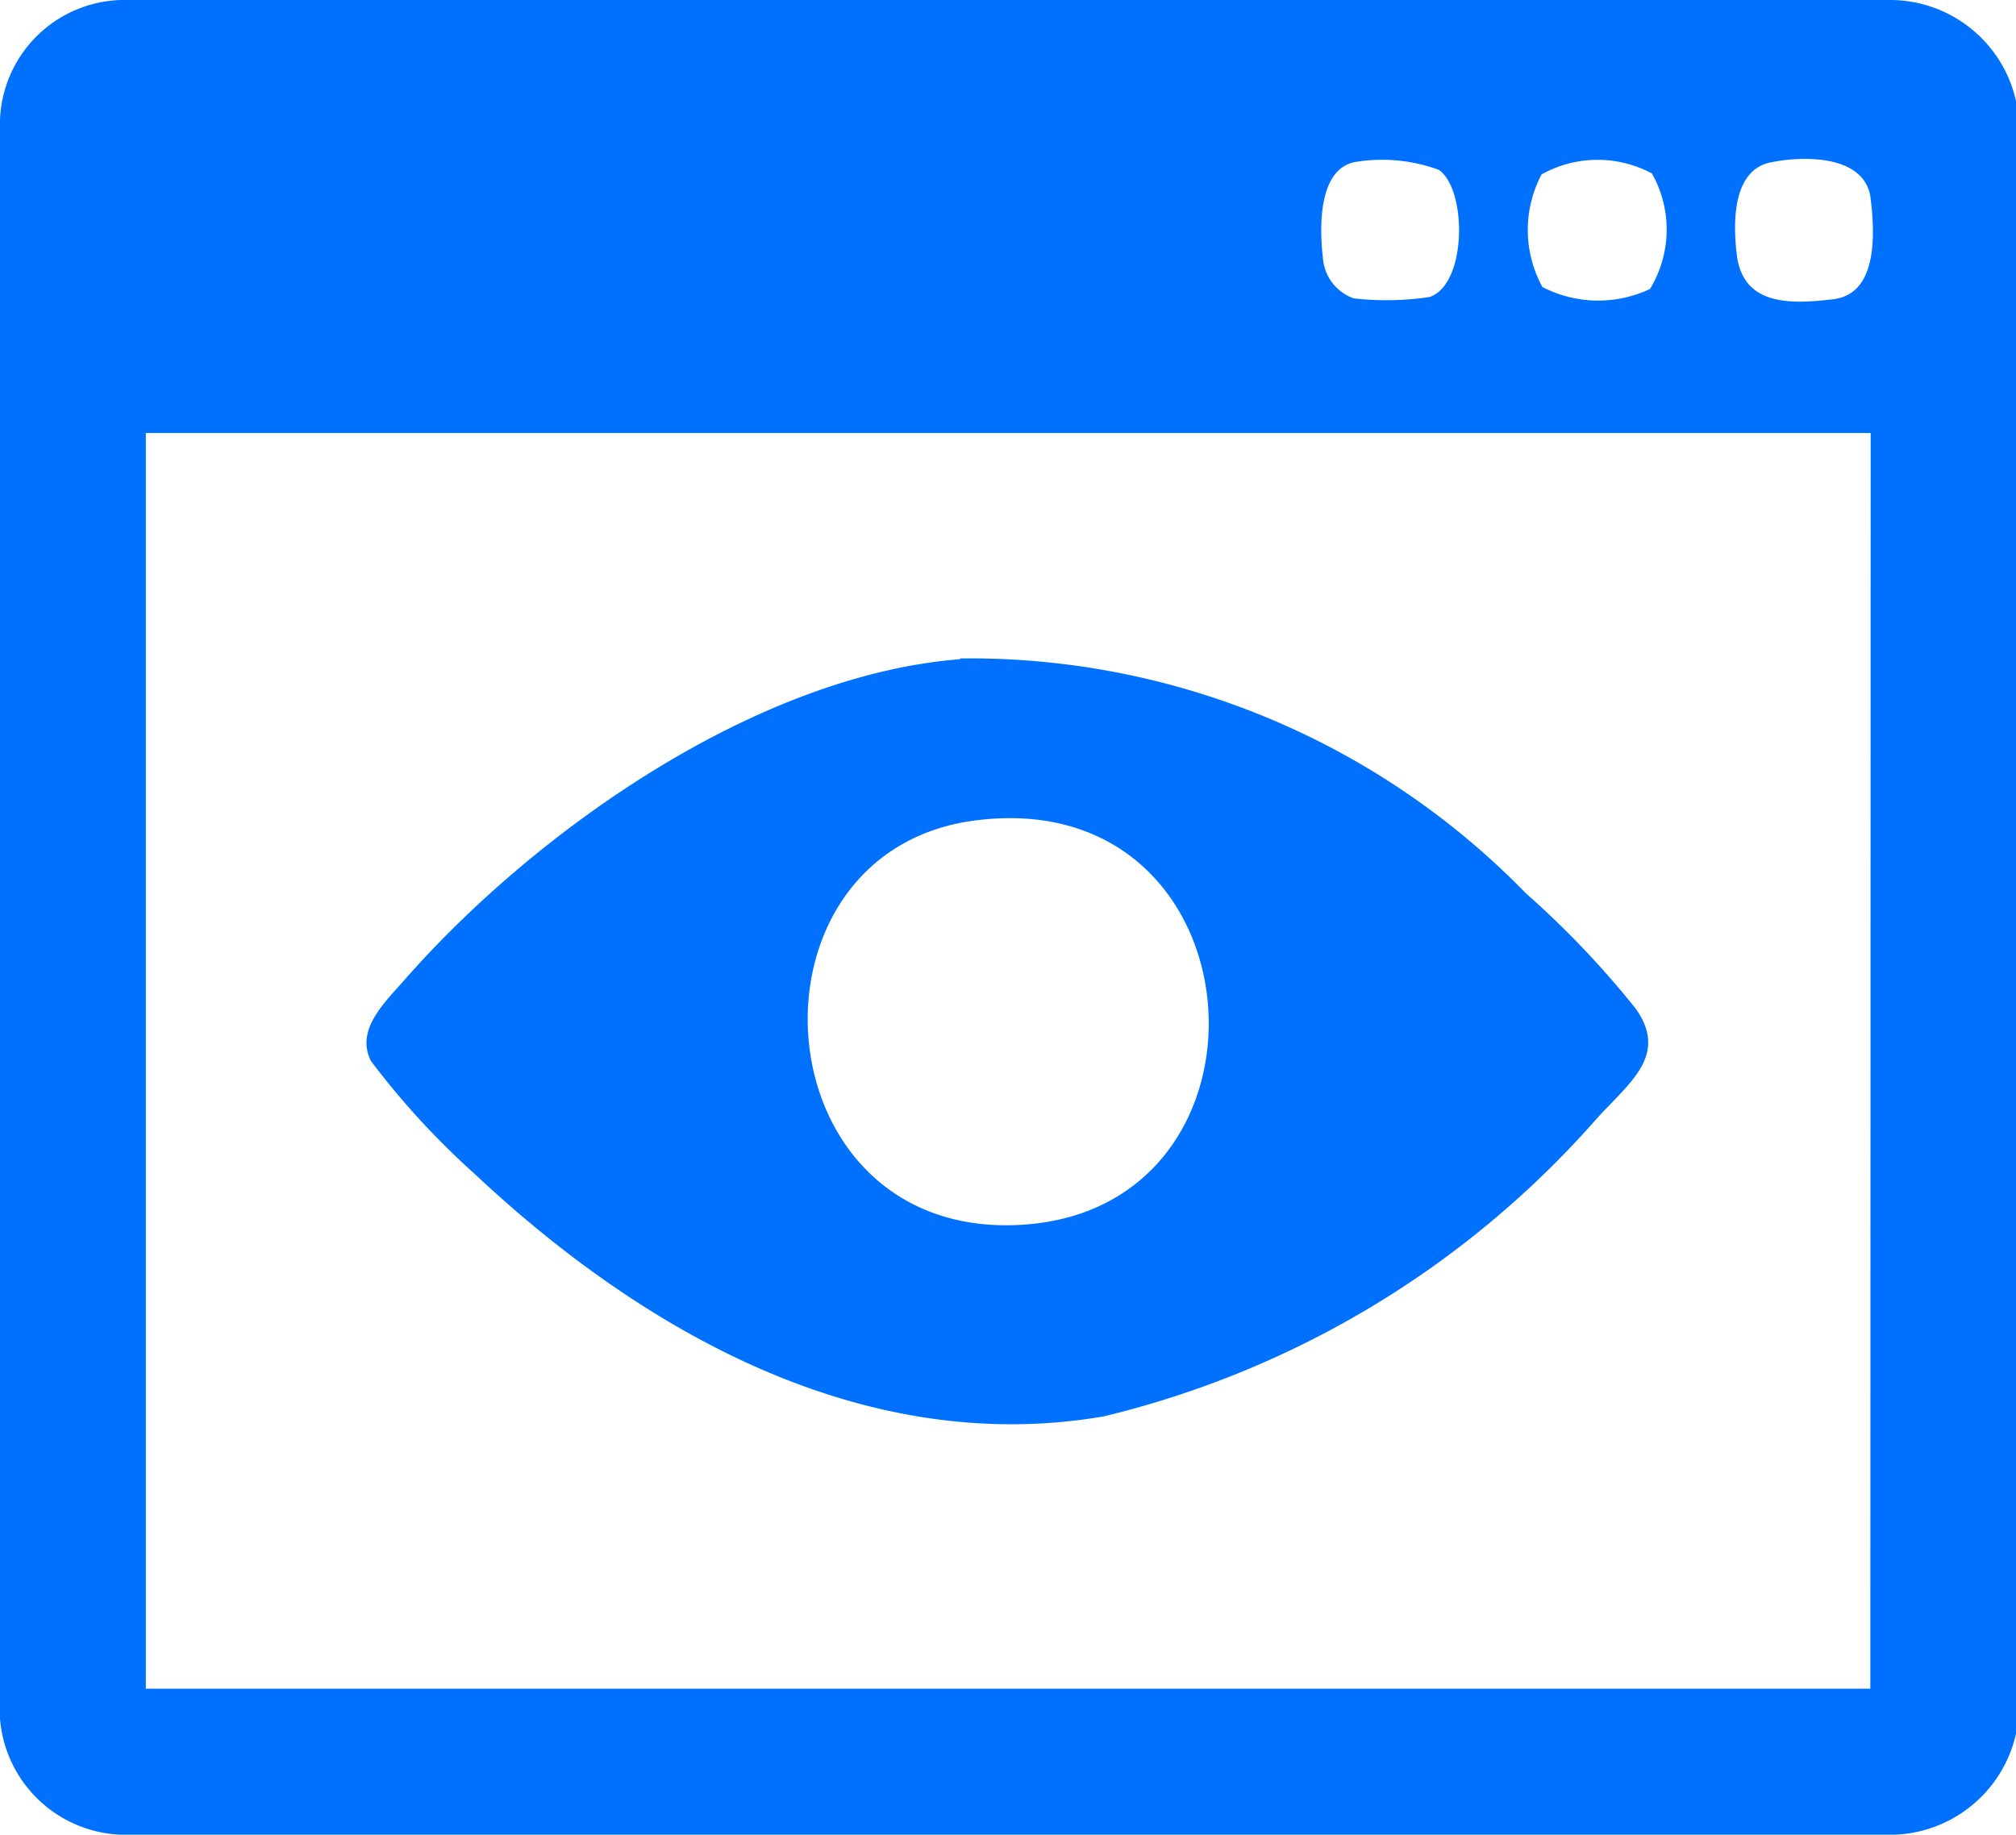 <svg id="Grupo_1115" data-name="Grupo 1115" xmlns="http://www.w3.org/2000/svg" xmlns:xlink="http://www.w3.org/1999/xlink" width="23.596" height="21.478" viewBox="0 0 23.596 21.478">
  <defs>
    <clipPath id="clip-path">
      <rect id="Rectángulo_760" data-name="Rectángulo 760" width="23.596" height="21.478" transform="translate(0 0)" fill="#0071ff"/>
    </clipPath>
  </defs>
  <g id="Grupo_1115-2" data-name="Grupo 1115" transform="translate(0 0)" clip-path="url(#clip-path)">
    <path id="Trazado_5255" data-name="Trazado 5255" d="M23.6,1.2V20.278a1.514,1.514,0,0,1-1.542,1.2H1.544A1.478,1.478,0,0,1,0,20.119V1.405A1.459,1.459,0,0,1,1.5,0H22.1a1.512,1.512,0,0,1,1.5,1.2m-7.755.7c-.434.1-.4.822-.356,1.166a.542.542,0,0,0,.356.427,3.4,3.4,0,0,0,.887-.016c.439-.147.441-1.255.11-1.488a1.921,1.921,0,0,0-1-.089m2.2.144a1.39,1.39,0,0,0,.011,1.316,1.421,1.421,0,0,0,1.259.023,1.337,1.337,0,0,0,.023-1.352,1.345,1.345,0,0,0-1.294.012M20.727,1.9c-.452.091-.443.709-.4,1.072.068.611.629.591,1.13.531.525-.062.486-.773.438-1.177-.06-.511-.773-.506-1.165-.426m1.165,3.169H1.707v14.7H21.891Z" transform="translate(0 0)" fill="#0071ff"/>
    <path id="Trazado_5256" data-name="Trazado 5256" d="M21.771,26.6a9.081,9.081,0,0,1,6.623,2.75A10.748,10.748,0,0,1,29.679,30.7c.389.548-.081.872-.456,1.287a11.146,11.146,0,0,1-5.775,3.487c-2.8.478-5.388-.989-7.36-2.841a9.272,9.272,0,0,1-1.213-1.321c-.181-.363.155-.677.385-.939,1.536-1.755,4.13-3.578,6.512-3.764m.182,1.887c-2.847.362-2.547,4.924.541,4.734,3.156-.194,2.826-5.162-.541-4.734" transform="translate(-10.534 -18.892)" fill="#0071ff"/>
  </g>
</svg>

